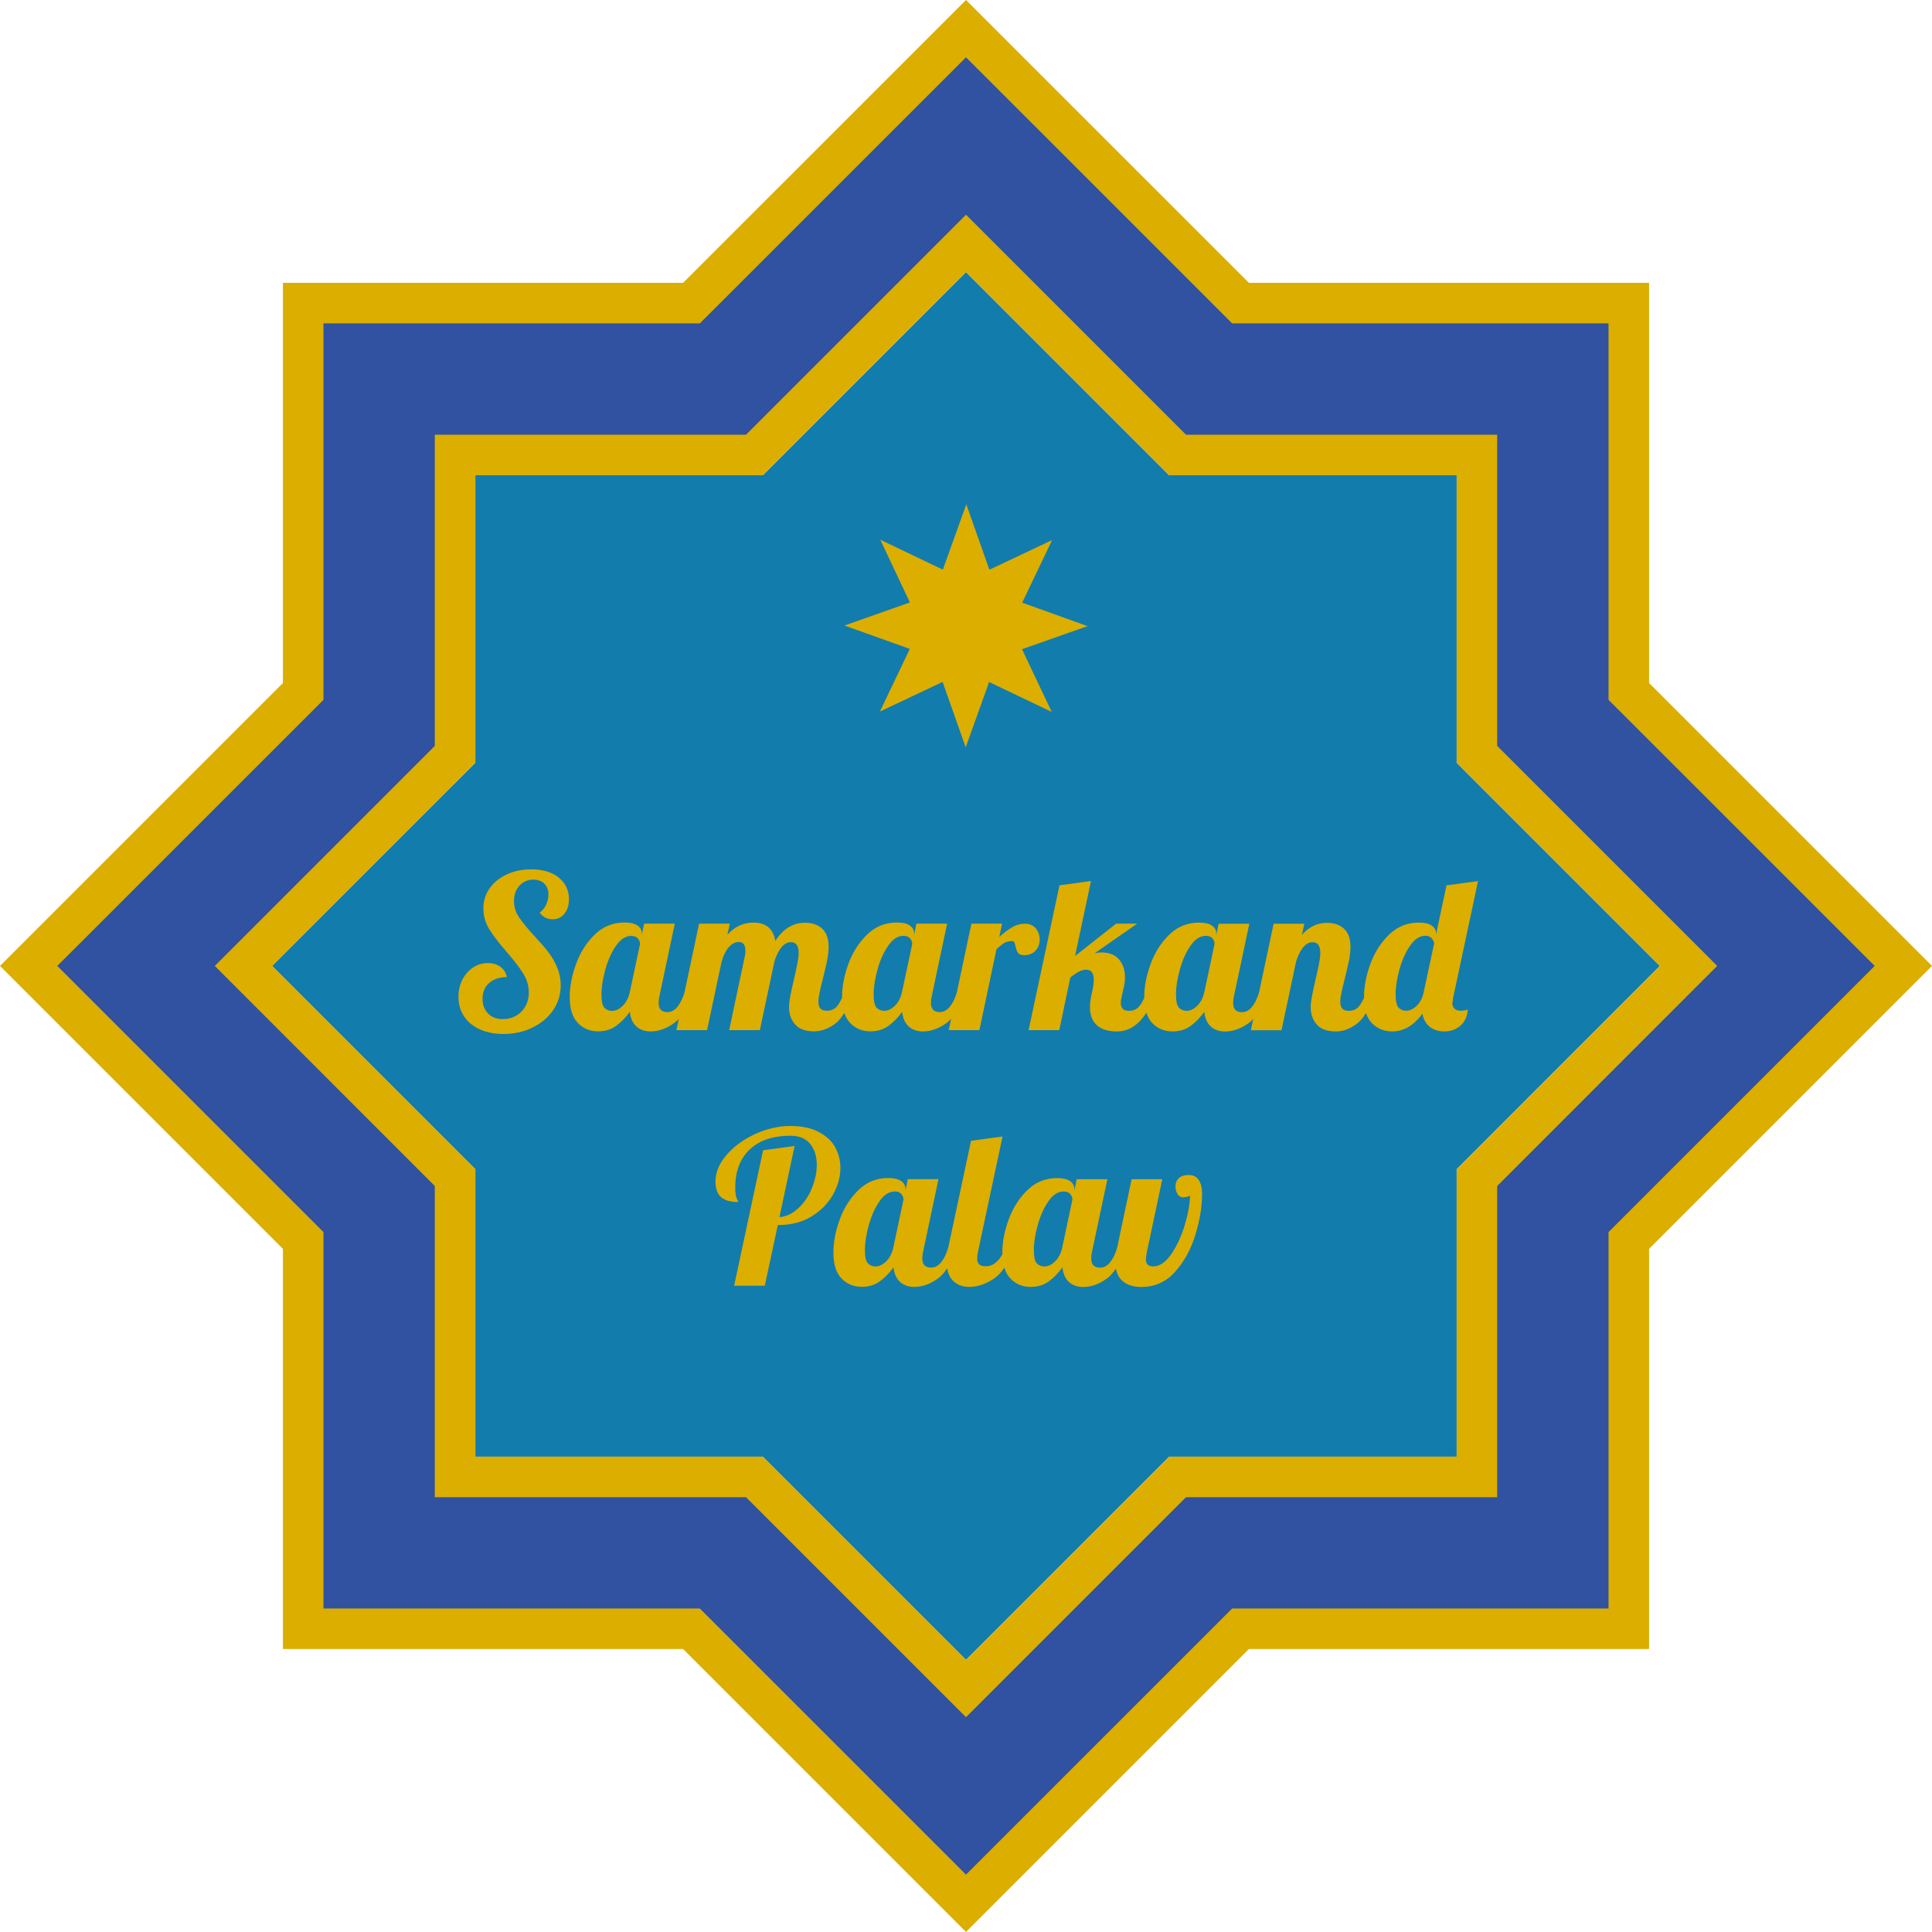 <?xml version="1.0" encoding="UTF-8"?>
<!DOCTYPE svg PUBLIC '-//W3C//DTD SVG 1.0//EN'
          'http://www.w3.org/TR/2001/REC-SVG-20010904/DTD/svg10.dtd'>
<svg height="256.87" viewBox="0 0 256.88 256.87" width="256.88" xmlns="http://www.w3.org/2000/svg" xmlns:xlink="http://www.w3.org/1999/xlink"
><g
  ><path d="M63.2 193.68L101.42 193.68 128.44 220.7 155.46 193.68 193.68 193.68 193.68 155.46 220.7 128.43 193.68 101.41 193.68 63.19 155.46 63.19 128.44 36.17 101.42 63.19 63.2 63.19 63.2 101.41 36.17 128.43 63.2 155.46 63.2 193.68z" fill="#127cad"
    /><g
    ><path d="m128.44,253.06l-36.5-36.5h-51.62v-51.63L3.81,128.43l36.5-36.5v-51.63h51.62L128.44,3.81l36.5,36.5h51.62v51.63l36.5,36.5-36.5,36.5v51.63h-51.62l-36.5,36.5Zm-67.94-56.69h39.8l28.14,28.14,28.14-28.14h39.8v-39.8l28.14-28.14-28.14-28.14v-39.8h-39.8l-28.14-28.14-28.14,28.14h-39.8v39.8l-28.14,28.14,28.14,28.14v39.8Z" fill="#3052a0"
      /><path d="m128.44,256.87l-37.62-37.62h-53.2v-53.2L0,128.43l37.62-37.62v-53.2h53.2L128.44,0l37.62,37.61h53.2v53.2l37.62,37.62-37.62,37.62v53.2h-53.2l-37.62,37.62Zm-85.43-43h50.04l35.39,35.38,35.39-35.38h50.04v-50.05l35.39-35.39-35.39-35.38v-50.05h-50.04L128.44,7.62l-35.39,35.38h-50.04v50.05L7.62,128.43l35.39,35.39v50.05Zm85.43,14.45l-29.25-29.25h-41.38v-41.38l-29.25-29.26,29.25-29.25v-41.38h41.38l29.25-29.25,29.25,29.25h41.38v41.38l29.25,29.25-29.25,29.26v41.38h-41.38l-29.25,29.25Zm-65.24-34.64h38.22l27.02,27.02,27.02-27.02h38.22v-38.22l27.02-27.03-27.02-27.02v-38.22h-38.22l-27.02-27.02-27.02,27.02h-38.22v38.22l-27.02,27.02,27.02,27.03v38.22Z" fill="#dbae00"
    /></g
    ><path d="M120.98 80.1L117.04 71.76 125.36 75.74 128.48 67.05 131.55 75.75 139.89 71.81 135.91 80.13 144.6 83.25 135.89 86.32 139.84 94.66 131.51 90.68 128.4 99.37 125.33 90.67 116.99 94.61 120.97 86.28 112.28 83.17 120.98 80.1z" fill="#dbae00"
  /></g
  ><g fill="#dbae00"
  ><path d="m74.29,116.67c-.92-.72-2.14-1.08-3.67-1.08-1.21,0-2.29.23-3.26.68-.96.45-1.72,1.07-2.27,1.86-.55.78-.82,1.67-.82,2.65s.26,1.92.78,2.76c.52.84,1.29,1.85,2.31,3.02.98,1.13,1.72,2.09,2.21,2.89.49.79.74,1.63.74,2.52,0,1.02-.33,1.86-.98,2.53-.65.67-1.48,1-2.48,1-.81,0-1.46-.24-1.95-.74-.49-.49-.74-1.14-.74-1.95,0-.89.29-1.59.88-2.11.58-.52,1.37-.78,2.35-.78-.11-.59-.4-1.04-.85-1.37-.45-.33-1.01-.5-1.67-.5-.72,0-1.37.2-1.97.59-.59.4-1.07.94-1.42,1.62-.35.68-.52,1.43-.52,2.27,0,.98.24,1.85.74,2.59.49.75,1.19,1.33,2.09,1.74.91.41,1.95.62,3.14.62,1.42,0,2.7-.28,3.87-.85,1.16-.57,2.08-1.34,2.75-2.32.67-.98,1-2.08,1-3.28,0-.89-.17-1.71-.5-2.48-.33-.76-.73-1.44-1.19-2.02-.46-.59-1.07-1.28-1.83-2.1-.93-1.02-1.61-1.85-2.04-2.5-.43-.65-.65-1.36-.65-2.11,0-.83.24-1.51.72-2.05.48-.54,1.1-.81,1.85-.81.62,0,1.11.18,1.47.54.36.36.54.84.54,1.44,0,.47-.1.92-.31,1.36-.21.44-.49.78-.85,1.05.43.59,1.01.88,1.73.88.64,0,1.16-.24,1.56-.74.4-.49.6-1.13.6-1.92,0-1.21-.46-2.17-1.37-2.89Z"
    /><path d="m96.89,125.97c.39-.48.84-.72,1.37-.72.57,0,.85.41.85,1.24,0,.25-.03.48-.09.71l-2.07,9.77h4.08l1.93-9.09c.23-.77.53-1.4.91-1.89.38-.48.81-.72,1.3-.72.68,0,1.02.48,1.02,1.44,0,.4-.07.91-.2,1.56-.13.64-.27,1.29-.43,1.95-.04.13-.11.44-.21.91-.1.47-.2.96-.3,1.46-.09.5-.14.95-.14,1.34,0,.91.27,1.67.81,2.28.54.62,1.38.92,2.53.92.98,0,1.93-.35,2.85-1.06.41-.32.8-.79,1.16-1.39.18.54.43.99.78,1.34.72.74,1.61,1.11,2.69,1.11.93,0,1.72-.24,2.39-.72.67-.48,1.28-1.11,1.83-1.88.09.85.38,1.5.86,1.94.48.44,1.12.67,1.91.67,1.04,0,2.07-.36,3.1-1.09.22-.16.44-.36.64-.58l-.32,1.5h4.08l2.27-10.76c.43-.4.79-.68,1.06-.84.27-.16.61-.24,1-.24.15,0,.25.06.31.17.06.11.11.29.17.54.07.38.18.67.33.86.14.2.42.3.84.3.64,0,1.14-.21,1.5-.62.36-.41.54-.9.54-1.44,0-.59-.18-1.09-.52-1.5-.35-.41-.83-.62-1.43-.62s-1.17.15-1.68.45c-.52.3-1.1.74-1.74,1.3l.37-1.76h-4.08l-1.93,9.1c-.23.79-.53,1.43-.92,1.92-.39.49-.84.74-1.37.74-.77,0-1.16-.41-1.16-1.22,0-.32.04-.62.11-.91l2.04-9.63h-4.08l-.31,1.5v-.2c0-.43-.19-.78-.57-1.05-.38-.27-.95-.4-1.73-.4-1.53,0-2.85.53-3.95,1.6-1.1,1.07-1.93,2.37-2.49,3.91-.56,1.54-.84,3.01-.84,4.4,0,.04,0,.07,0,.11-.22.45-.44.84-.66,1.1-.34.41-.79.61-1.36.61-.42,0-.71-.1-.88-.31-.17-.21-.25-.5-.25-.88,0-.32.06-.76.18-1.32.12-.56.26-1.13.41-1.71.25-.96.43-1.78.57-2.45.13-.67.2-1.28.2-1.83,0-1.08-.28-1.88-.85-2.41-.57-.53-1.33-.79-2.29-.79-1.59,0-2.9.8-3.94,2.41-.28-1.62-1.25-2.43-2.92-2.43-1.34,0-2.49.54-3.45,1.61l.31-1.47h-4.08l-1.93,9.1c-.23.79-.53,1.43-.92,1.92-.39.49-.84.74-1.37.74-.77,0-1.16-.41-1.16-1.22,0-.32.04-.62.11-.91l2.04-9.63h-4.08l-.31,1.5v-.2c0-.43-.19-.78-.57-1.05-.38-.27-.95-.4-1.73-.4-1.53,0-2.85.53-3.95,1.6-1.1,1.07-1.93,2.37-2.49,3.91-.56,1.54-.84,3.01-.84,4.4,0,1.57.36,2.72,1.08,3.45.72.74,1.61,1.11,2.69,1.11.93,0,1.72-.24,2.39-.72.67-.48,1.28-1.11,1.83-1.88.09.85.38,1.5.86,1.94.48.44,1.12.67,1.91.67,1.04,0,2.07-.36,3.1-1.09.22-.16.44-.36.64-.58l-.32,1.5h4.08l1.93-9.09c.23-.8.53-1.43.92-1.91Zm19.78,2.95c.34-1.24.81-2.29,1.42-3.17.6-.88,1.28-1.32,2.04-1.32.4,0,.69.12.88.35.19.24.28.48.28.72l-1.36,6.4c-.17.77-.49,1.38-.95,1.83-.46.44-.93.67-1.4.67-.4,0-.73-.13-1.01-.4-.27-.27-.41-.87-.41-1.81s.17-2.03.51-3.27Zm-32.93,2.99c-.17.77-.49,1.38-.95,1.83-.46.44-.93.67-1.4.67-.4,0-.73-.13-1.01-.4-.27-.27-.41-.87-.41-1.81s.17-2.03.51-3.27c.34-1.24.81-2.29,1.42-3.17.6-.88,1.28-1.32,2.04-1.32.4,0,.69.12.88.35.19.24.28.48.28.72l-1.36,6.4Z"
    /><path d="m193.15,133.26c0-.26.04-.54.11-.82l3.26-15.29-4.19.57-1.39,6.51v-.11c0-.43-.19-.78-.57-1.05-.38-.27-.95-.4-1.73-.4-1.53,0-2.85.53-3.95,1.6-1.1,1.07-1.93,2.37-2.49,3.91-.56,1.54-.84,3.01-.84,4.4,0,.04,0,.07,0,.11-.22.45-.44.84-.66,1.1-.34.41-.79.61-1.36.61-.41,0-.71-.1-.88-.31-.17-.21-.26-.5-.26-.88,0-.32.06-.76.18-1.32.12-.56.26-1.13.41-1.71.24-.96.43-1.78.57-2.45.13-.67.2-1.28.2-1.83,0-1.08-.28-1.88-.85-2.41-.57-.53-1.33-.79-2.29-.79-1.27,0-2.37.53-3.31,1.59l.31-1.47h-4.08l-1.93,9.1c-.23.79-.53,1.43-.92,1.92-.39.49-.84.74-1.37.74-.77,0-1.16-.41-1.16-1.22,0-.32.04-.62.11-.91l2.04-9.63h-4.08l-.31,1.5v-.2c0-.43-.19-.78-.57-1.05-.38-.27-.95-.4-1.73-.4-1.53,0-2.85.53-3.95,1.6-1.1,1.07-1.93,2.37-2.49,3.91-.56,1.54-.84,3.01-.84,4.4,0,.04,0,.07,0,.11-.22.45-.44.84-.66,1.1-.34.41-.79.61-1.36.61-.74,0-1.1-.35-1.1-1.05,0-.26.05-.57.14-.91l.31-1.41c.07-.32.11-.68.11-1.08,0-.96-.26-1.76-.79-2.38-.53-.62-1.3-.93-2.32-.93-.34,0-.65.04-.93.11l5.66-3.94h-2.8l-5.46,4.3,2.12-9.97-4.19.57-4.11,19.26h4.08l1.47-6.99c.43-.36.82-.62,1.15-.79.33-.17.65-.26.95-.26.68,0,1.02.45,1.02,1.36,0,.38-.04.73-.11,1.05l-.23,1.1c-.11.53-.17,1.02-.17,1.47,0,1.04.3,1.84.91,2.39.6.56,1.49.84,2.66.84,1.58,0,2.89-.84,3.93-2.49.18.56.44,1.02.79,1.38.72.74,1.61,1.11,2.69,1.11.93,0,1.72-.24,2.39-.72.67-.48,1.28-1.11,1.83-1.88.09.85.38,1.5.86,1.94.48.44,1.12.67,1.91.67,1.04,0,2.07-.36,3.1-1.09.22-.16.44-.36.64-.58l-.32,1.5h4.08l1.93-9.09c.23-.77.53-1.4.91-1.89.38-.48.81-.72,1.3-.72.68,0,1.02.48,1.02,1.44,0,.4-.07.91-.2,1.56-.13.64-.27,1.29-.43,1.95-.04.13-.11.44-.21.91-.1.47-.2.96-.3,1.46-.09.5-.14.95-.14,1.34,0,.91.27,1.67.81,2.28.54.62,1.38.92,2.53.92.98,0,1.93-.35,2.85-1.06.41-.32.8-.79,1.16-1.39.18.54.43.99.78,1.34.72.74,1.61,1.11,2.69,1.11,1.55,0,2.89-.78,4.02-2.35.17.79.51,1.38,1.03,1.77.52.39,1.16.58,1.91.58.81,0,1.52-.25,2.11-.75.59-.5.93-1.22,1-2.17-.26.11-.57.17-.91.17-.77,0-1.16-.38-1.16-1.13Zm-33.02-1.36c-.17.77-.49,1.38-.95,1.83-.46.44-.93.67-1.4.67-.4,0-.73-.13-1.01-.4-.27-.27-.41-.87-.41-1.81s.17-2.03.51-3.27c.34-1.24.81-2.29,1.42-3.17.6-.88,1.28-1.32,2.04-1.32.4,0,.69.12.88.35.19.24.28.48.28.72l-1.36,6.4Zm29.17,0l-.11.45c-.21.64-.52,1.14-.95,1.5-.42.36-.84.54-1.26.54s-.73-.13-1.01-.4c-.27-.27-.41-.87-.41-1.81s.17-2.03.51-3.27c.34-1.24.81-2.29,1.42-3.17.6-.88,1.28-1.32,2.04-1.32.6,0,.99.33,1.16.99l-1.39,6.48Z"
    /><path d="m111.03,152.5c-.48-.84-1.22-1.51-2.22-2.02-1-.51-2.25-.77-3.74-.77s-3.1.35-4.64,1.06c-1.55.71-2.82,1.63-3.81,2.77-.99,1.14-1.49,2.32-1.49,3.53,0,.98.25,1.68.75,2.11.5.43,1.26.64,2.28.64,0-.04-.07-.19-.2-.47-.13-.27-.2-.76-.2-1.46,0-2.17.65-3.86,1.94-5.07,1.29-1.21,3.09-1.81,5.39-1.81,1.17,0,2.05.36,2.63,1.08.58.72.88,1.64.88,2.77,0,1.02-.22,2.06-.65,3.12-.43,1.06-1.03,1.94-1.8,2.66-.77.72-1.6,1.12-2.51,1.19l2.01-9.46-4.19.57-3.85,18.01h4.08l1.73-8.07h.14c1.62,0,3.06-.37,4.3-1.12,1.25-.75,2.2-1.71,2.87-2.88.67-1.17,1.01-2.37,1.01-3.59,0-1.02-.24-1.95-.72-2.79Z"
    /><path d="m158.05,156.23c-.59,0-1.02.14-1.32.43-.29.28-.44.65-.44,1.1,0,.36.09.69.27.99.18.3.43.45.75.45.15,0,.33-.02.54-.07.21-.05.33-.12.37-.21,0,1.09-.23,2.4-.68,3.91-.45,1.51-1.05,2.81-1.8,3.91-.75,1.09-1.55,1.64-2.42,1.64-.64,0-.96-.31-.96-.94,0-.21.05-.55.14-1.02l2.04-9.63h-4.08l-1.92,9.09h0c-.23.8-.53,1.44-.92,1.93s-.84.74-1.37.74c-.77,0-1.16-.41-1.16-1.22,0-.32.04-.62.11-.91l2.04-9.63h-4.08l-.31,1.5v-.2c0-.43-.19-.78-.57-1.05-.38-.26-.95-.4-1.73-.4-1.53,0-2.85.53-3.95,1.6-1.1,1.07-1.93,2.37-2.49,3.91-.56,1.54-.84,3.01-.84,4.4,0,.07.01.12.01.19-.18.35-.4.67-.66.93-.47.46-.98.69-1.53.69-.42,0-.71-.08-.89-.24-.18-.16-.27-.43-.27-.81,0-.32.04-.62.11-.91l3.26-15.29-4.19.57-3.03,14.19c-.23.8-.53,1.44-.92,1.93-.39.49-.84.74-1.37.74-.77,0-1.16-.41-1.16-1.22,0-.32.04-.62.11-.91l2.04-9.63h-4.08l-.31,1.5v-.2c0-.43-.19-.78-.57-1.05-.38-.26-.95-.4-1.73-.4-1.53,0-2.85.53-3.95,1.6-1.1,1.07-1.93,2.37-2.49,3.91-.56,1.54-.84,3.01-.84,4.4,0,1.57.36,2.72,1.08,3.45.72.74,1.61,1.11,2.69,1.11.93,0,1.72-.24,2.39-.72.67-.48,1.28-1.11,1.83-1.88.09.85.38,1.5.86,1.94.48.44,1.12.67,1.91.67,1.04,0,2.07-.36,3.1-1.09.45-.32.87-.79,1.26-1.37.12.67.36,1.21.75,1.61.56.57,1.29.85,2.2.85,1.08,0,2.16-.36,3.26-1.09.51-.34.97-.83,1.4-1.46.18.59.45,1.07.81,1.44.72.74,1.61,1.11,2.69,1.11.93,0,1.72-.24,2.39-.72.67-.48,1.28-1.11,1.83-1.88.09.85.38,1.5.86,1.94.48.44,1.12.67,1.91.67,1.04,0,2.07-.36,3.1-1.09.45-.32.85-.78,1.24-1.34.13.67.4,1.2.83,1.59.61.56,1.47.84,2.56.84,1.79,0,3.29-.68,4.5-2.04,1.21-1.36,2.11-3.01,2.69-4.94.59-1.94.88-3.75.88-5.45,0-.72-.14-1.31-.43-1.77-.28-.46-.74-.69-1.36-.69Zm-39.28,9.66c-.17.77-.49,1.38-.95,1.83-.46.44-.93.67-1.4.67-.4,0-.73-.13-1.01-.4-.27-.27-.41-.87-.41-1.81s.17-2.03.51-3.27c.34-1.24.81-2.29,1.42-3.17.6-.88,1.28-1.32,2.04-1.32.4,0,.69.12.88.35.19.24.28.48.28.72l-1.36,6.4Zm22.46,0c-.17.77-.49,1.38-.95,1.83-.46.44-.93.67-1.4.67-.4,0-.73-.13-1.01-.4-.27-.27-.41-.87-.41-1.81s.17-2.03.51-3.27c.34-1.24.81-2.29,1.42-3.17.6-.88,1.28-1.32,2.04-1.32.4,0,.69.12.88.35.19.24.28.48.28.72l-1.36,6.4Z"
  /></g
></svg
>
